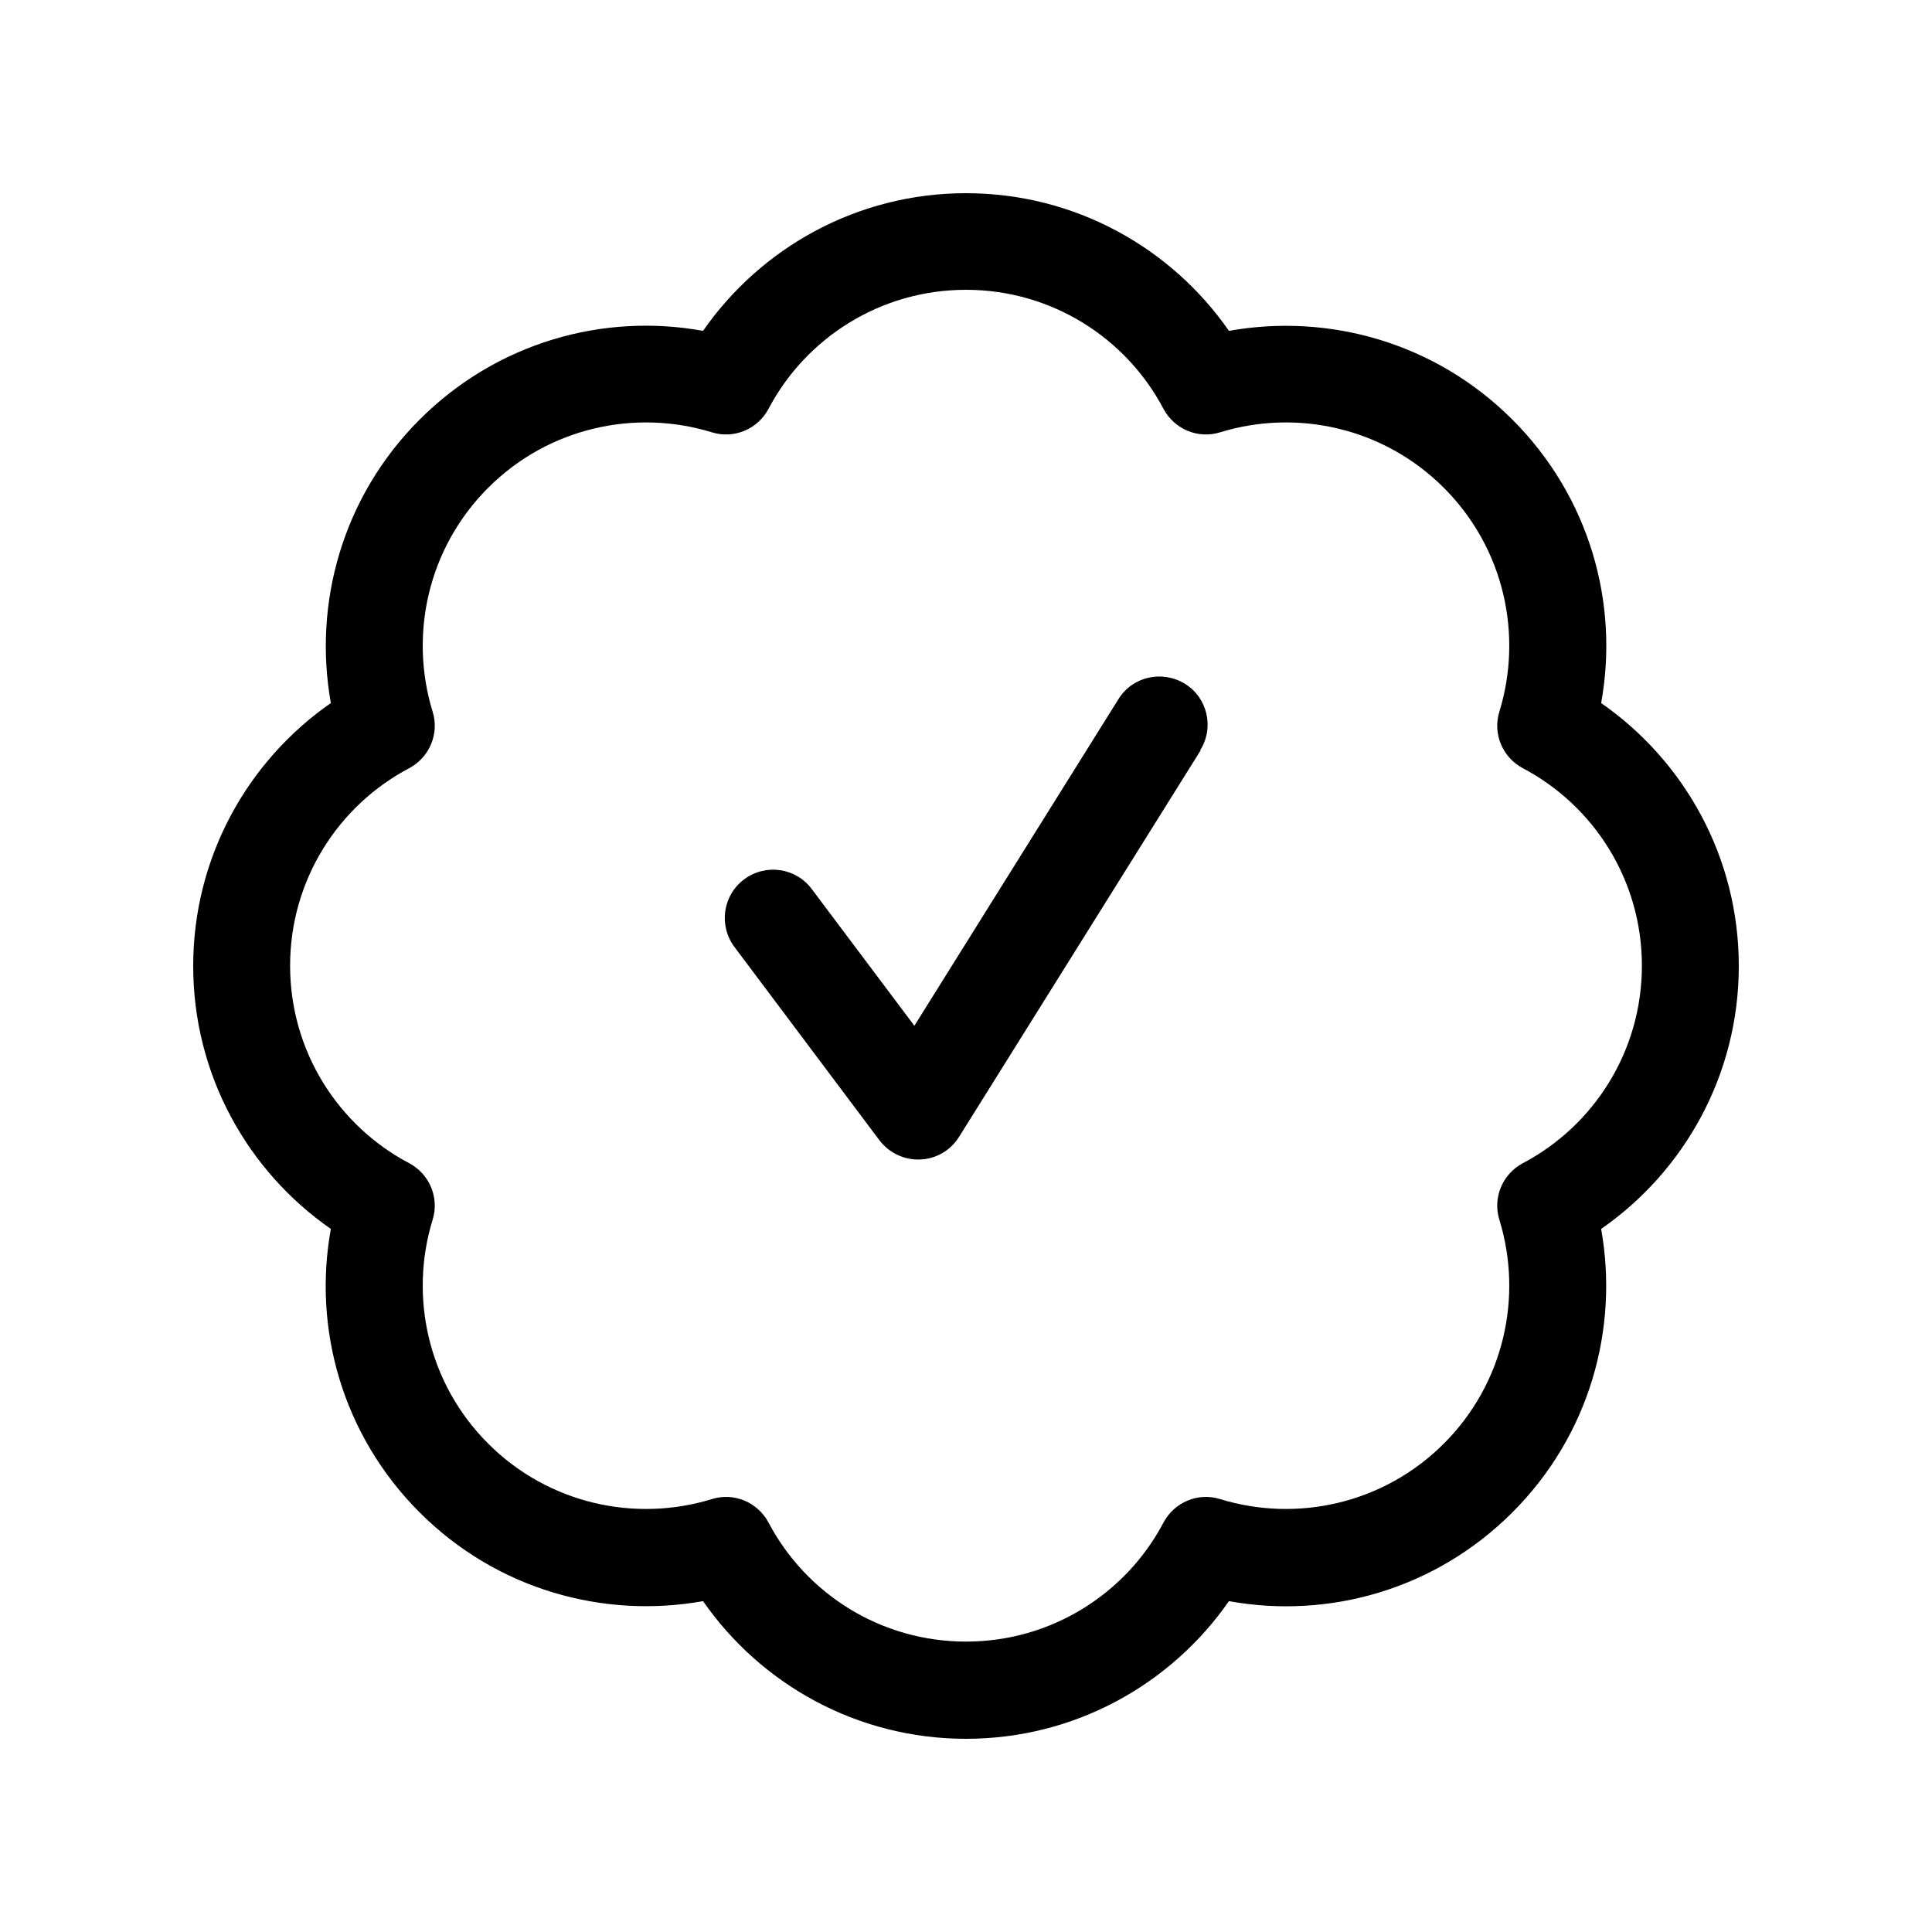 <?xml version="1.0" encoding="UTF-8"?> <svg xmlns="http://www.w3.org/2000/svg" viewBox="0 0 640 640"><path d="M254.6 135.4C267 111.9 291.7 96 320 96C348.3 96 373 111.9 385.4 135.4C389 142.2 396.9 145.5 404.2 143.2C429.6 135.4 458.3 141.6 478.3 161.6C498.3 181.6 504.5 210.3 496.7 235.7C494.4 243 497.7 250.9 504.5 254.5C528 266.9 543.9 291.6 543.9 319.9C543.9 348.2 528 372.9 504.5 385.3C497.7 388.9 494.4 396.8 496.7 404.1C504.5 429.5 498.3 458.2 478.3 478.2C458.3 498.2 429.6 504.4 404.2 496.6C396.9 494.3 389 497.6 385.4 504.4C373 527.9 348.3 543.8 320 543.8C291.7 543.8 267 527.9 254.6 504.4C251 497.6 243.1 494.3 235.8 496.6C210.4 504.4 181.7 498.2 161.7 478.2C141.7 458.2 135.5 429.5 143.3 404.1C145.6 396.8 142.3 388.9 135.5 385.3C112 372.9 96.1 348.2 96.1 319.9C96.1 291.6 112 266.9 135.5 254.5C142.3 250.9 145.6 243 143.3 235.7C135.5 210.3 141.7 181.6 161.7 161.6C181.7 141.6 210.4 135.4 235.8 143.2C243.1 145.5 251 142.2 254.6 135.4zM320 64C283.9 64 252 82.1 232.9 109.6C199.9 103.6 164.6 113.4 139 139C113.4 164.6 103.7 199.9 109.6 232.9C82.1 252 64 283.9 64 320C64 356.1 82.1 388 109.6 407.1C103.6 440.1 113.4 475.4 139 501C164.6 526.6 199.9 536.3 232.9 530.4C252 557.9 283.9 576 320 576C356.1 576 388 557.9 407.1 530.4C440.1 536.4 475.4 526.6 501 501C526.6 475.4 536.3 440.1 530.4 407.1C557.9 388 576 356.1 576 320C576 283.9 557.9 252 530.4 232.9C536.4 199.9 526.6 164.6 501 139C475.4 113.4 440.1 103.7 407.1 109.6C388 82.1 356.1 64 320 64zM397.6 248.5C402.3 241 400 231.1 392.5 226.5C385 221.9 375.1 224.1 370.5 231.6L302.9 339.8L268.9 294.5C263.6 287.4 253.6 286 246.5 291.3C239.4 296.6 238 306.6 243.3 313.7L291.3 377.7C294.5 381.9 299.5 384.3 304.8 384.1C310.1 383.9 314.9 381.1 317.7 376.6L397.7 248.6z"></path></svg> 
